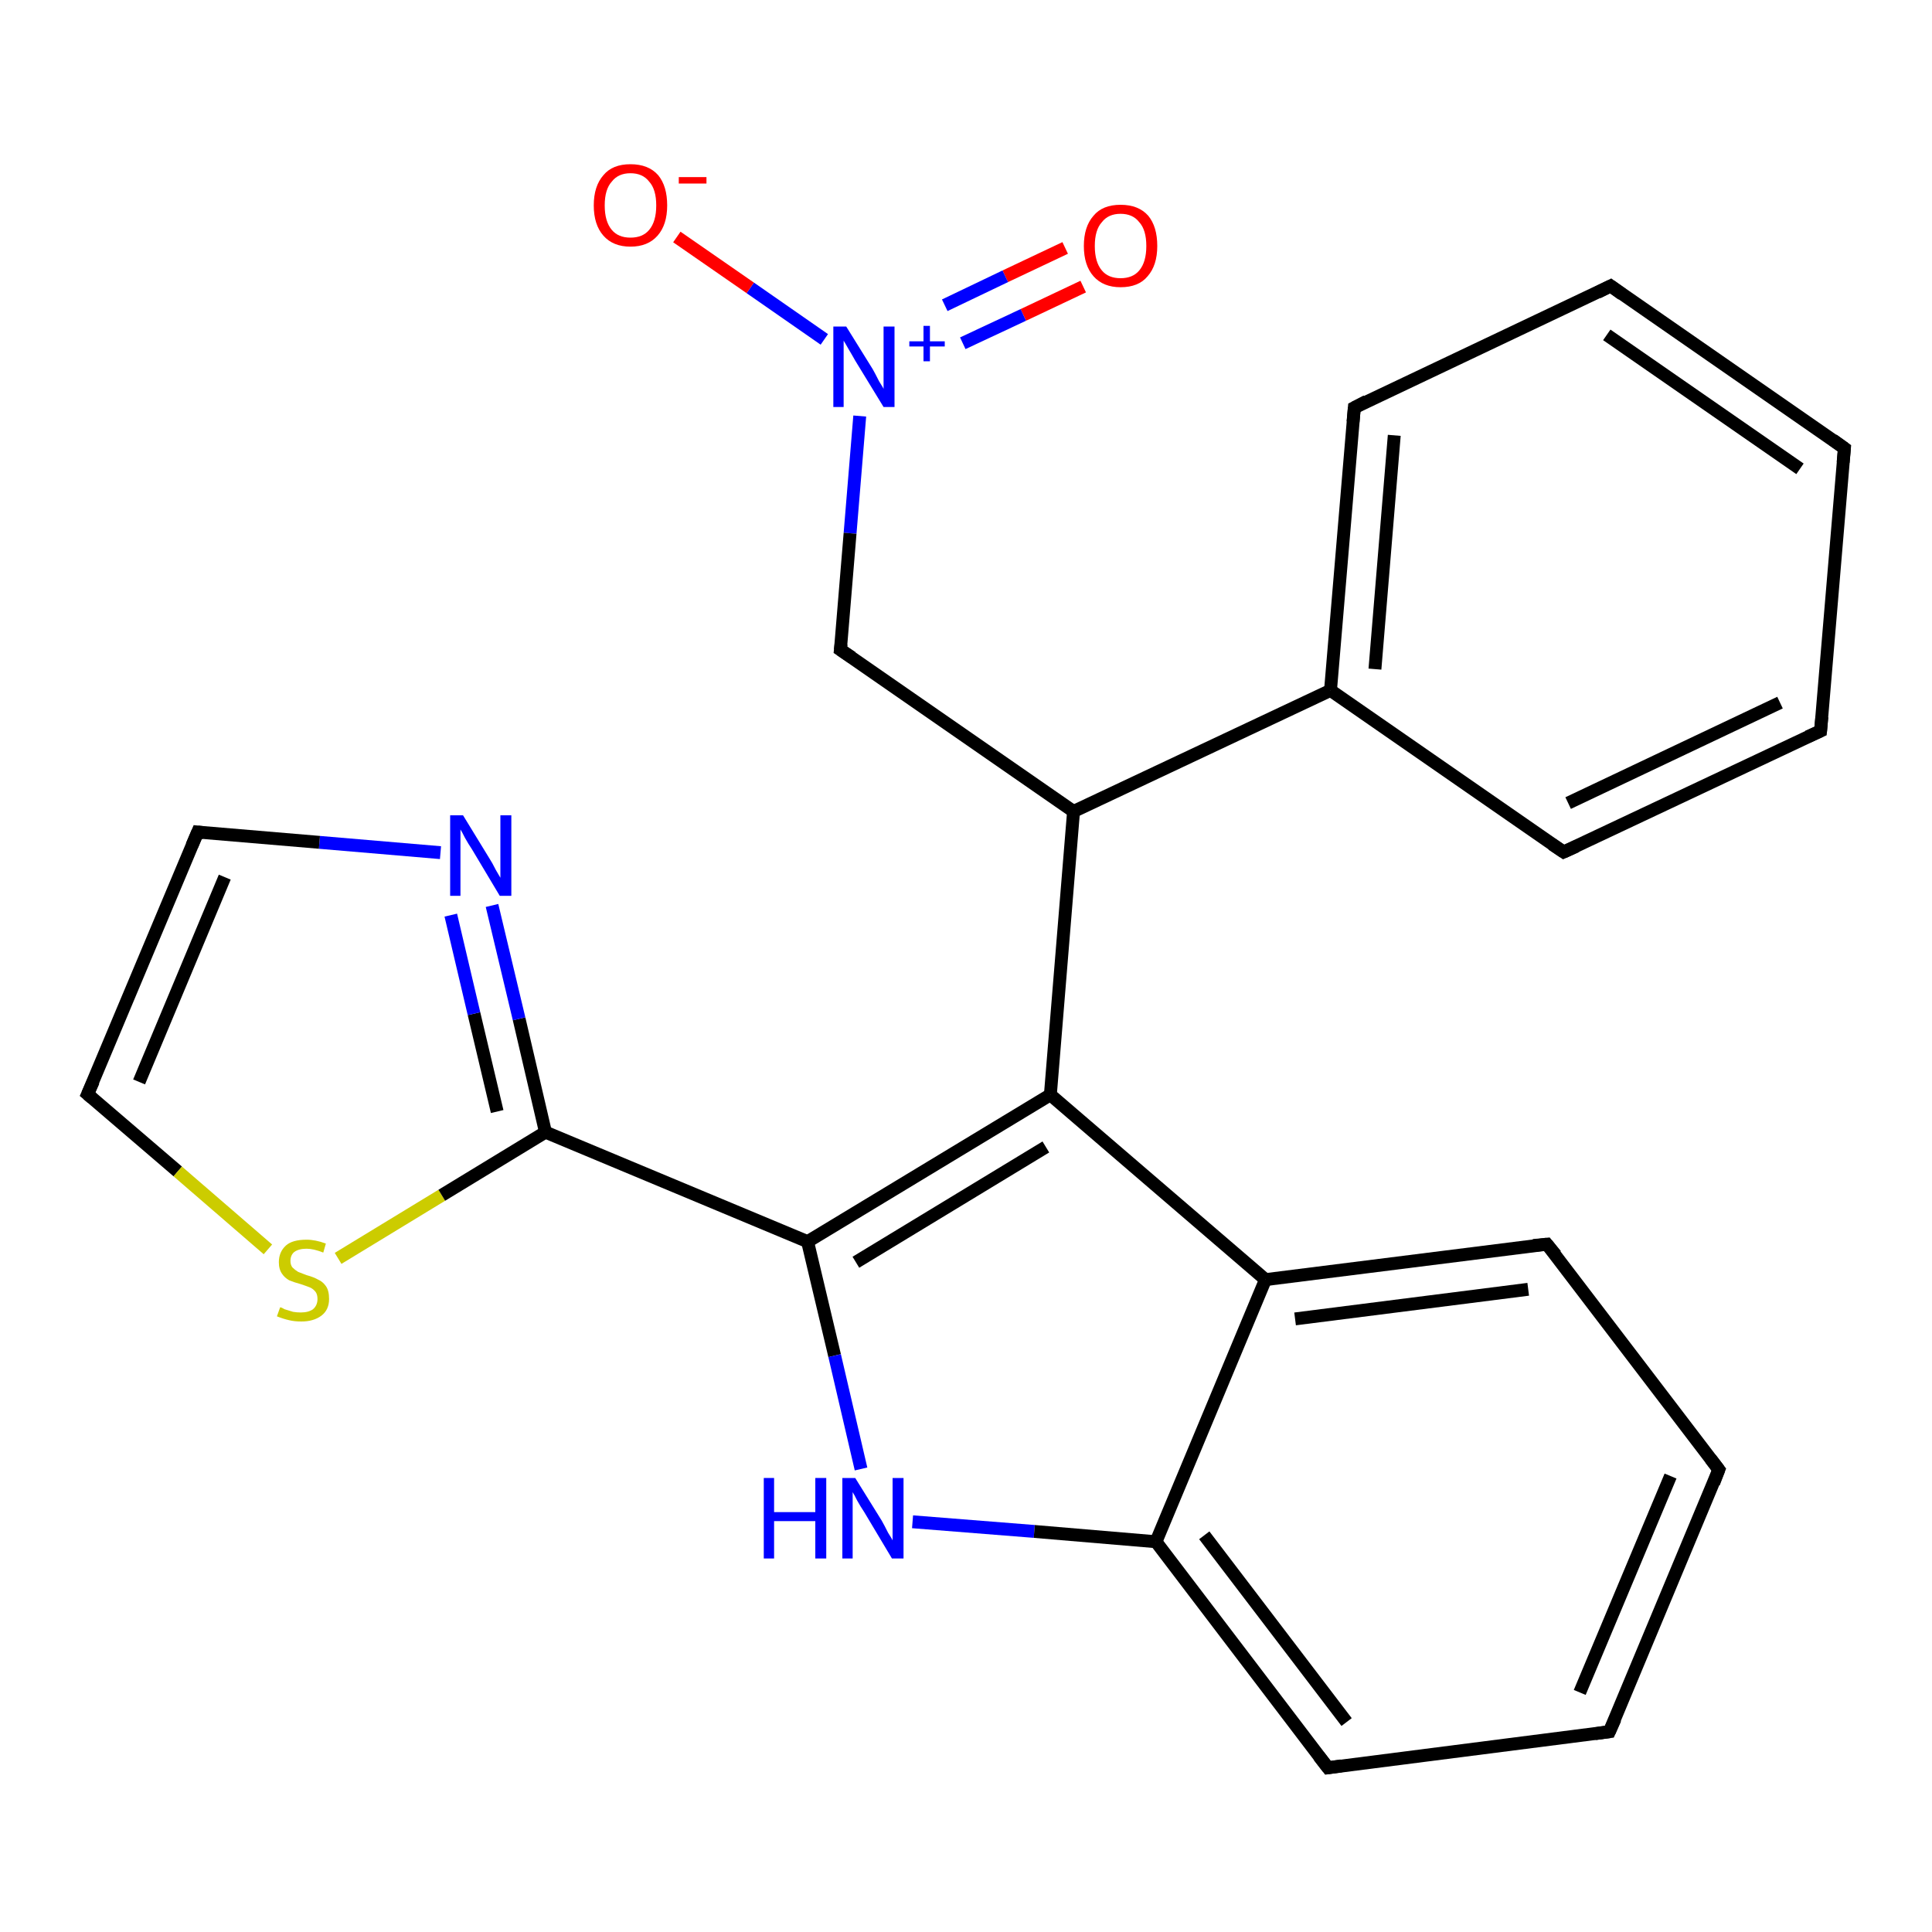 <?xml version='1.0' encoding='iso-8859-1'?>
<svg version='1.1' baseProfile='full'
              xmlns='http://www.w3.org/2000/svg'
                      xmlns:rdkit='http://www.rdkit.org/xml'
                      xmlns:xlink='http://www.w3.org/1999/xlink'
                  xml:space='preserve'
width='300px' height='300px' viewBox='0 0 300 300'>
<!-- END OF HEADER -->
<rect style='opacity:1.0;fill:#FFFFFF;stroke:none' width='300.0' height='300.0' x='0.0' y='0.0'> </rect>
<path class='bond-0 atom-0 atom-1' d='M 168.2,44.5 L 158.9,48.9' style='fill:none;fill-rule:evenodd;stroke:#FF0000;stroke-width:2.0px;stroke-linecap:butt;stroke-linejoin:miter;stroke-opacity:1' />
<path class='bond-0 atom-0 atom-1' d='M 158.9,48.9 L 149.5,53.3' style='fill:none;fill-rule:evenodd;stroke:#0000FF;stroke-width:2.0px;stroke-linecap:butt;stroke-linejoin:miter;stroke-opacity:1' />
<path class='bond-0 atom-0 atom-1' d='M 165.4,38.5 L 156.1,42.9' style='fill:none;fill-rule:evenodd;stroke:#FF0000;stroke-width:2.0px;stroke-linecap:butt;stroke-linejoin:miter;stroke-opacity:1' />
<path class='bond-0 atom-0 atom-1' d='M 156.1,42.9 L 146.7,47.4' style='fill:none;fill-rule:evenodd;stroke:#0000FF;stroke-width:2.0px;stroke-linecap:butt;stroke-linejoin:miter;stroke-opacity:1' />
<path class='bond-1 atom-1 atom-2' d='M 128.0,52.7 L 116.5,44.7' style='fill:none;fill-rule:evenodd;stroke:#0000FF;stroke-width:2.0px;stroke-linecap:butt;stroke-linejoin:miter;stroke-opacity:1' />
<path class='bond-1 atom-1 atom-2' d='M 116.5,44.7 L 105.1,36.8' style='fill:none;fill-rule:evenodd;stroke:#FF0000;stroke-width:2.0px;stroke-linecap:butt;stroke-linejoin:miter;stroke-opacity:1' />
<path class='bond-2 atom-1 atom-3' d='M 133.5,64.6 L 132.0,82.8' style='fill:none;fill-rule:evenodd;stroke:#0000FF;stroke-width:2.0px;stroke-linecap:butt;stroke-linejoin:miter;stroke-opacity:1' />
<path class='bond-2 atom-1 atom-3' d='M 132.0,82.8 L 130.5,100.9' style='fill:none;fill-rule:evenodd;stroke:#000000;stroke-width:2.0px;stroke-linecap:butt;stroke-linejoin:miter;stroke-opacity:1' />
<path class='bond-3 atom-3 atom-4' d='M 130.5,100.9 L 166.7,126.0' style='fill:none;fill-rule:evenodd;stroke:#000000;stroke-width:2.0px;stroke-linecap:butt;stroke-linejoin:miter;stroke-opacity:1' />
<path class='bond-4 atom-4 atom-5' d='M 166.7,126.0 L 206.6,107.2' style='fill:none;fill-rule:evenodd;stroke:#000000;stroke-width:2.0px;stroke-linecap:butt;stroke-linejoin:miter;stroke-opacity:1' />
<path class='bond-5 atom-5 atom-6' d='M 206.6,107.2 L 210.3,63.3' style='fill:none;fill-rule:evenodd;stroke:#000000;stroke-width:2.0px;stroke-linecap:butt;stroke-linejoin:miter;stroke-opacity:1' />
<path class='bond-5 atom-5 atom-6' d='M 213.5,103.9 L 216.5,67.6' style='fill:none;fill-rule:evenodd;stroke:#000000;stroke-width:2.0px;stroke-linecap:butt;stroke-linejoin:miter;stroke-opacity:1' />
<path class='bond-6 atom-6 atom-7' d='M 210.3,63.3 L 250.1,44.4' style='fill:none;fill-rule:evenodd;stroke:#000000;stroke-width:2.0px;stroke-linecap:butt;stroke-linejoin:miter;stroke-opacity:1' />
<path class='bond-7 atom-7 atom-8' d='M 250.1,44.4 L 286.4,69.6' style='fill:none;fill-rule:evenodd;stroke:#000000;stroke-width:2.0px;stroke-linecap:butt;stroke-linejoin:miter;stroke-opacity:1' />
<path class='bond-7 atom-7 atom-8' d='M 249.5,52.0 L 279.5,72.8' style='fill:none;fill-rule:evenodd;stroke:#000000;stroke-width:2.0px;stroke-linecap:butt;stroke-linejoin:miter;stroke-opacity:1' />
<path class='bond-8 atom-8 atom-9' d='M 286.4,69.6 L 282.7,113.5' style='fill:none;fill-rule:evenodd;stroke:#000000;stroke-width:2.0px;stroke-linecap:butt;stroke-linejoin:miter;stroke-opacity:1' />
<path class='bond-9 atom-9 atom-10' d='M 282.7,113.5 L 242.8,132.3' style='fill:none;fill-rule:evenodd;stroke:#000000;stroke-width:2.0px;stroke-linecap:butt;stroke-linejoin:miter;stroke-opacity:1' />
<path class='bond-9 atom-9 atom-10' d='M 276.4,109.1 L 243.5,124.7' style='fill:none;fill-rule:evenodd;stroke:#000000;stroke-width:2.0px;stroke-linecap:butt;stroke-linejoin:miter;stroke-opacity:1' />
<path class='bond-10 atom-4 atom-11' d='M 166.7,126.0 L 163.1,170.0' style='fill:none;fill-rule:evenodd;stroke:#000000;stroke-width:2.0px;stroke-linecap:butt;stroke-linejoin:miter;stroke-opacity:1' />
<path class='bond-11 atom-11 atom-12' d='M 163.1,170.0 L 125.4,192.8' style='fill:none;fill-rule:evenodd;stroke:#000000;stroke-width:2.0px;stroke-linecap:butt;stroke-linejoin:miter;stroke-opacity:1' />
<path class='bond-11 atom-11 atom-12' d='M 162.4,178.1 L 132.9,196.0' style='fill:none;fill-rule:evenodd;stroke:#000000;stroke-width:2.0px;stroke-linecap:butt;stroke-linejoin:miter;stroke-opacity:1' />
<path class='bond-12 atom-12 atom-13' d='M 125.4,192.8 L 84.7,175.8' style='fill:none;fill-rule:evenodd;stroke:#000000;stroke-width:2.0px;stroke-linecap:butt;stroke-linejoin:miter;stroke-opacity:1' />
<path class='bond-13 atom-13 atom-14' d='M 84.7,175.8 L 80.6,158.2' style='fill:none;fill-rule:evenodd;stroke:#000000;stroke-width:2.0px;stroke-linecap:butt;stroke-linejoin:miter;stroke-opacity:1' />
<path class='bond-13 atom-13 atom-14' d='M 80.6,158.2 L 76.4,140.6' style='fill:none;fill-rule:evenodd;stroke:#0000FF;stroke-width:2.0px;stroke-linecap:butt;stroke-linejoin:miter;stroke-opacity:1' />
<path class='bond-13 atom-13 atom-14' d='M 77.2,172.6 L 73.6,157.4' style='fill:none;fill-rule:evenodd;stroke:#000000;stroke-width:2.0px;stroke-linecap:butt;stroke-linejoin:miter;stroke-opacity:1' />
<path class='bond-13 atom-13 atom-14' d='M 73.6,157.4 L 70.0,142.1' style='fill:none;fill-rule:evenodd;stroke:#0000FF;stroke-width:2.0px;stroke-linecap:butt;stroke-linejoin:miter;stroke-opacity:1' />
<path class='bond-14 atom-14 atom-15' d='M 68.4,132.4 L 49.6,130.8' style='fill:none;fill-rule:evenodd;stroke:#0000FF;stroke-width:2.0px;stroke-linecap:butt;stroke-linejoin:miter;stroke-opacity:1' />
<path class='bond-14 atom-14 atom-15' d='M 49.6,130.8 L 30.7,129.2' style='fill:none;fill-rule:evenodd;stroke:#000000;stroke-width:2.0px;stroke-linecap:butt;stroke-linejoin:miter;stroke-opacity:1' />
<path class='bond-15 atom-15 atom-16' d='M 30.7,129.2 L 13.6,169.9' style='fill:none;fill-rule:evenodd;stroke:#000000;stroke-width:2.0px;stroke-linecap:butt;stroke-linejoin:miter;stroke-opacity:1' />
<path class='bond-15 atom-15 atom-16' d='M 34.9,136.2 L 21.6,168.0' style='fill:none;fill-rule:evenodd;stroke:#000000;stroke-width:2.0px;stroke-linecap:butt;stroke-linejoin:miter;stroke-opacity:1' />
<path class='bond-16 atom-16 atom-17' d='M 13.6,169.9 L 27.6,181.9' style='fill:none;fill-rule:evenodd;stroke:#000000;stroke-width:2.0px;stroke-linecap:butt;stroke-linejoin:miter;stroke-opacity:1' />
<path class='bond-16 atom-16 atom-17' d='M 27.6,181.9 L 41.6,194.0' style='fill:none;fill-rule:evenodd;stroke:#CCCC00;stroke-width:2.0px;stroke-linecap:butt;stroke-linejoin:miter;stroke-opacity:1' />
<path class='bond-17 atom-12 atom-18' d='M 125.4,192.8 L 129.6,210.5' style='fill:none;fill-rule:evenodd;stroke:#000000;stroke-width:2.0px;stroke-linecap:butt;stroke-linejoin:miter;stroke-opacity:1' />
<path class='bond-17 atom-12 atom-18' d='M 129.6,210.5 L 133.7,228.1' style='fill:none;fill-rule:evenodd;stroke:#0000FF;stroke-width:2.0px;stroke-linecap:butt;stroke-linejoin:miter;stroke-opacity:1' />
<path class='bond-18 atom-18 atom-19' d='M 141.7,236.3 L 160.6,237.8' style='fill:none;fill-rule:evenodd;stroke:#0000FF;stroke-width:2.0px;stroke-linecap:butt;stroke-linejoin:miter;stroke-opacity:1' />
<path class='bond-18 atom-18 atom-19' d='M 160.6,237.8 L 179.5,239.4' style='fill:none;fill-rule:evenodd;stroke:#000000;stroke-width:2.0px;stroke-linecap:butt;stroke-linejoin:miter;stroke-opacity:1' />
<path class='bond-19 atom-19 atom-20' d='M 179.5,239.4 L 206.2,274.5' style='fill:none;fill-rule:evenodd;stroke:#000000;stroke-width:2.0px;stroke-linecap:butt;stroke-linejoin:miter;stroke-opacity:1' />
<path class='bond-19 atom-19 atom-20' d='M 187.0,238.4 L 209.1,267.4' style='fill:none;fill-rule:evenodd;stroke:#000000;stroke-width:2.0px;stroke-linecap:butt;stroke-linejoin:miter;stroke-opacity:1' />
<path class='bond-20 atom-20 atom-21' d='M 206.2,274.5 L 249.9,268.9' style='fill:none;fill-rule:evenodd;stroke:#000000;stroke-width:2.0px;stroke-linecap:butt;stroke-linejoin:miter;stroke-opacity:1' />
<path class='bond-21 atom-21 atom-22' d='M 249.9,268.9 L 266.9,228.2' style='fill:none;fill-rule:evenodd;stroke:#000000;stroke-width:2.0px;stroke-linecap:butt;stroke-linejoin:miter;stroke-opacity:1' />
<path class='bond-21 atom-21 atom-22' d='M 245.3,262.8 L 259.4,229.2' style='fill:none;fill-rule:evenodd;stroke:#000000;stroke-width:2.0px;stroke-linecap:butt;stroke-linejoin:miter;stroke-opacity:1' />
<path class='bond-22 atom-22 atom-23' d='M 266.9,228.2 L 240.2,193.2' style='fill:none;fill-rule:evenodd;stroke:#000000;stroke-width:2.0px;stroke-linecap:butt;stroke-linejoin:miter;stroke-opacity:1' />
<path class='bond-23 atom-23 atom-24' d='M 240.2,193.2 L 196.5,198.7' style='fill:none;fill-rule:evenodd;stroke:#000000;stroke-width:2.0px;stroke-linecap:butt;stroke-linejoin:miter;stroke-opacity:1' />
<path class='bond-23 atom-23 atom-24' d='M 237.3,200.2 L 201.1,204.8' style='fill:none;fill-rule:evenodd;stroke:#000000;stroke-width:2.0px;stroke-linecap:butt;stroke-linejoin:miter;stroke-opacity:1' />
<path class='bond-24 atom-10 atom-5' d='M 242.8,132.3 L 206.6,107.2' style='fill:none;fill-rule:evenodd;stroke:#000000;stroke-width:2.0px;stroke-linecap:butt;stroke-linejoin:miter;stroke-opacity:1' />
<path class='bond-25 atom-24 atom-11' d='M 196.5,198.7 L 163.1,170.0' style='fill:none;fill-rule:evenodd;stroke:#000000;stroke-width:2.0px;stroke-linecap:butt;stroke-linejoin:miter;stroke-opacity:1' />
<path class='bond-26 atom-17 atom-13' d='M 52.5,195.4 L 68.6,185.6' style='fill:none;fill-rule:evenodd;stroke:#CCCC00;stroke-width:2.0px;stroke-linecap:butt;stroke-linejoin:miter;stroke-opacity:1' />
<path class='bond-26 atom-17 atom-13' d='M 68.6,185.6 L 84.7,175.8' style='fill:none;fill-rule:evenodd;stroke:#000000;stroke-width:2.0px;stroke-linecap:butt;stroke-linejoin:miter;stroke-opacity:1' />
<path class='bond-27 atom-24 atom-19' d='M 196.5,198.7 L 179.5,239.4' style='fill:none;fill-rule:evenodd;stroke:#000000;stroke-width:2.0px;stroke-linecap:butt;stroke-linejoin:miter;stroke-opacity:1' />
<path d='M 130.6,100.0 L 130.5,100.9 L 132.3,102.1' style='fill:none;stroke:#000000;stroke-width:2.0px;stroke-linecap:butt;stroke-linejoin:miter;stroke-opacity:1;' />
<path d='M 210.1,65.5 L 210.3,63.3 L 212.2,62.3' style='fill:none;stroke:#000000;stroke-width:2.0px;stroke-linecap:butt;stroke-linejoin:miter;stroke-opacity:1;' />
<path d='M 248.1,45.4 L 250.1,44.4 L 251.9,45.7' style='fill:none;stroke:#000000;stroke-width:2.0px;stroke-linecap:butt;stroke-linejoin:miter;stroke-opacity:1;' />
<path d='M 284.6,68.3 L 286.4,69.6 L 286.2,71.8' style='fill:none;stroke:#000000;stroke-width:2.0px;stroke-linecap:butt;stroke-linejoin:miter;stroke-opacity:1;' />
<path d='M 282.9,111.3 L 282.7,113.5 L 280.7,114.4' style='fill:none;stroke:#000000;stroke-width:2.0px;stroke-linecap:butt;stroke-linejoin:miter;stroke-opacity:1;' />
<path d='M 244.8,131.4 L 242.8,132.3 L 241.0,131.1' style='fill:none;stroke:#000000;stroke-width:2.0px;stroke-linecap:butt;stroke-linejoin:miter;stroke-opacity:1;' />
<path d='M 31.6,129.3 L 30.7,129.2 L 29.8,131.3' style='fill:none;stroke:#000000;stroke-width:2.0px;stroke-linecap:butt;stroke-linejoin:miter;stroke-opacity:1;' />
<path d='M 14.5,167.9 L 13.6,169.9 L 14.3,170.5' style='fill:none;stroke:#000000;stroke-width:2.0px;stroke-linecap:butt;stroke-linejoin:miter;stroke-opacity:1;' />
<path d='M 204.8,272.7 L 206.2,274.5 L 208.3,274.2' style='fill:none;stroke:#000000;stroke-width:2.0px;stroke-linecap:butt;stroke-linejoin:miter;stroke-opacity:1;' />
<path d='M 247.7,269.2 L 249.9,268.9 L 250.8,266.9' style='fill:none;stroke:#000000;stroke-width:2.0px;stroke-linecap:butt;stroke-linejoin:miter;stroke-opacity:1;' />
<path d='M 266.1,230.3 L 266.9,228.2 L 265.6,226.5' style='fill:none;stroke:#000000;stroke-width:2.0px;stroke-linecap:butt;stroke-linejoin:miter;stroke-opacity:1;' />
<path d='M 241.6,194.9 L 240.2,193.2 L 238.1,193.4' style='fill:none;stroke:#000000;stroke-width:2.0px;stroke-linecap:butt;stroke-linejoin:miter;stroke-opacity:1;' />
<path class='atom-0' d='M 168.3 38.2
Q 168.3 35.2, 169.8 33.5
Q 171.2 31.8, 174.0 31.8
Q 176.8 31.8, 178.3 33.5
Q 179.7 35.2, 179.7 38.2
Q 179.7 41.2, 178.2 42.9
Q 176.8 44.6, 174.0 44.6
Q 171.3 44.6, 169.8 42.9
Q 168.3 41.2, 168.3 38.2
M 174.0 43.2
Q 175.9 43.2, 176.9 42.0
Q 178.0 40.7, 178.0 38.2
Q 178.0 35.7, 176.9 34.5
Q 175.9 33.2, 174.0 33.2
Q 172.1 33.2, 171.1 34.5
Q 170.0 35.7, 170.0 38.2
Q 170.0 40.7, 171.1 42.0
Q 172.1 43.2, 174.0 43.2
' fill='#FF0000'/>
<path class='atom-1' d='M 131.4 50.7
L 135.5 57.3
Q 135.9 58.0, 136.5 59.2
Q 137.2 60.3, 137.2 60.4
L 137.2 50.7
L 138.9 50.7
L 138.9 63.2
L 137.2 63.2
L 132.8 56.0
Q 132.3 55.1, 131.7 54.1
Q 131.2 53.2, 131.0 52.9
L 131.0 63.2
L 129.4 63.2
L 129.4 50.7
L 131.4 50.7
' fill='#0000FF'/>
<path class='atom-1' d='M 141.2 53.0
L 143.4 53.0
L 143.4 50.6
L 144.4 50.6
L 144.4 53.0
L 146.7 53.0
L 146.7 53.8
L 144.4 53.8
L 144.4 56.1
L 143.4 56.1
L 143.4 53.8
L 141.2 53.8
L 141.2 53.0
' fill='#0000FF'/>
<path class='atom-2' d='M 92.2 31.9
Q 92.2 28.9, 93.7 27.2
Q 95.1 25.5, 97.9 25.5
Q 100.7 25.5, 102.2 27.2
Q 103.6 28.9, 103.6 31.9
Q 103.6 34.9, 102.1 36.6
Q 100.6 38.3, 97.9 38.3
Q 95.2 38.3, 93.7 36.6
Q 92.2 34.9, 92.2 31.9
M 97.9 36.9
Q 99.8 36.9, 100.8 35.7
Q 101.9 34.4, 101.9 31.9
Q 101.9 29.4, 100.8 28.2
Q 99.8 26.9, 97.9 26.9
Q 96.0 26.9, 95.0 28.2
Q 93.9 29.4, 93.9 31.9
Q 93.9 34.4, 95.0 35.7
Q 96.0 36.9, 97.9 36.9
' fill='#FF0000'/>
<path class='atom-2' d='M 105.4 27.5
L 109.7 27.5
L 109.7 28.5
L 105.4 28.5
L 105.4 27.5
' fill='#FF0000'/>
<path class='atom-14' d='M 71.9 126.6
L 76.0 133.3
Q 76.4 133.9, 77.0 135.1
Q 77.7 136.3, 77.7 136.3
L 77.7 126.6
L 79.4 126.6
L 79.4 139.1
L 77.6 139.1
L 73.3 131.9
Q 72.7 131.0, 72.2 130.1
Q 71.7 129.1, 71.5 128.8
L 71.5 139.1
L 69.9 139.1
L 69.9 126.6
L 71.9 126.6
' fill='#0000FF'/>
<path class='atom-17' d='M 43.5 203.0
Q 43.7 203.0, 44.2 203.3
Q 44.8 203.5, 45.5 203.7
Q 46.1 203.8, 46.7 203.8
Q 47.9 203.8, 48.6 203.3
Q 49.3 202.7, 49.3 201.7
Q 49.3 201.0, 49.0 200.6
Q 48.6 200.1, 48.1 199.9
Q 47.6 199.7, 46.7 199.4
Q 45.6 199.1, 44.9 198.8
Q 44.2 198.4, 43.8 197.8
Q 43.3 197.1, 43.3 196.0
Q 43.3 194.4, 44.4 193.4
Q 45.4 192.5, 47.6 192.5
Q 49.0 192.5, 50.6 193.1
L 50.2 194.5
Q 48.7 193.9, 47.6 193.9
Q 46.4 193.9, 45.7 194.4
Q 45.1 194.9, 45.1 195.8
Q 45.1 196.4, 45.4 196.8
Q 45.8 197.2, 46.3 197.5
Q 46.8 197.7, 47.6 198.0
Q 48.7 198.3, 49.4 198.7
Q 50.1 199.0, 50.6 199.7
Q 51.1 200.4, 51.1 201.7
Q 51.1 203.4, 49.9 204.3
Q 48.7 205.2, 46.8 205.2
Q 45.7 205.2, 44.9 205.0
Q 44.0 204.8, 43.0 204.4
L 43.5 203.0
' fill='#CCCC00'/>
<path class='atom-18' d='M 118.6 229.5
L 120.2 229.5
L 120.2 234.8
L 126.6 234.8
L 126.6 229.5
L 128.3 229.5
L 128.3 242.0
L 126.6 242.0
L 126.6 236.2
L 120.2 236.2
L 120.2 242.0
L 118.6 242.0
L 118.6 229.5
' fill='#0000FF'/>
<path class='atom-18' d='M 132.8 229.5
L 136.9 236.1
Q 137.3 236.8, 137.9 238.0
Q 138.6 239.1, 138.6 239.2
L 138.6 229.5
L 140.3 229.5
L 140.3 242.0
L 138.5 242.0
L 134.2 234.8
Q 133.6 233.9, 133.1 233.0
Q 132.6 232.0, 132.4 231.7
L 132.4 242.0
L 130.8 242.0
L 130.8 229.5
L 132.8 229.5
' fill='#0000FF'/>
</svg>
